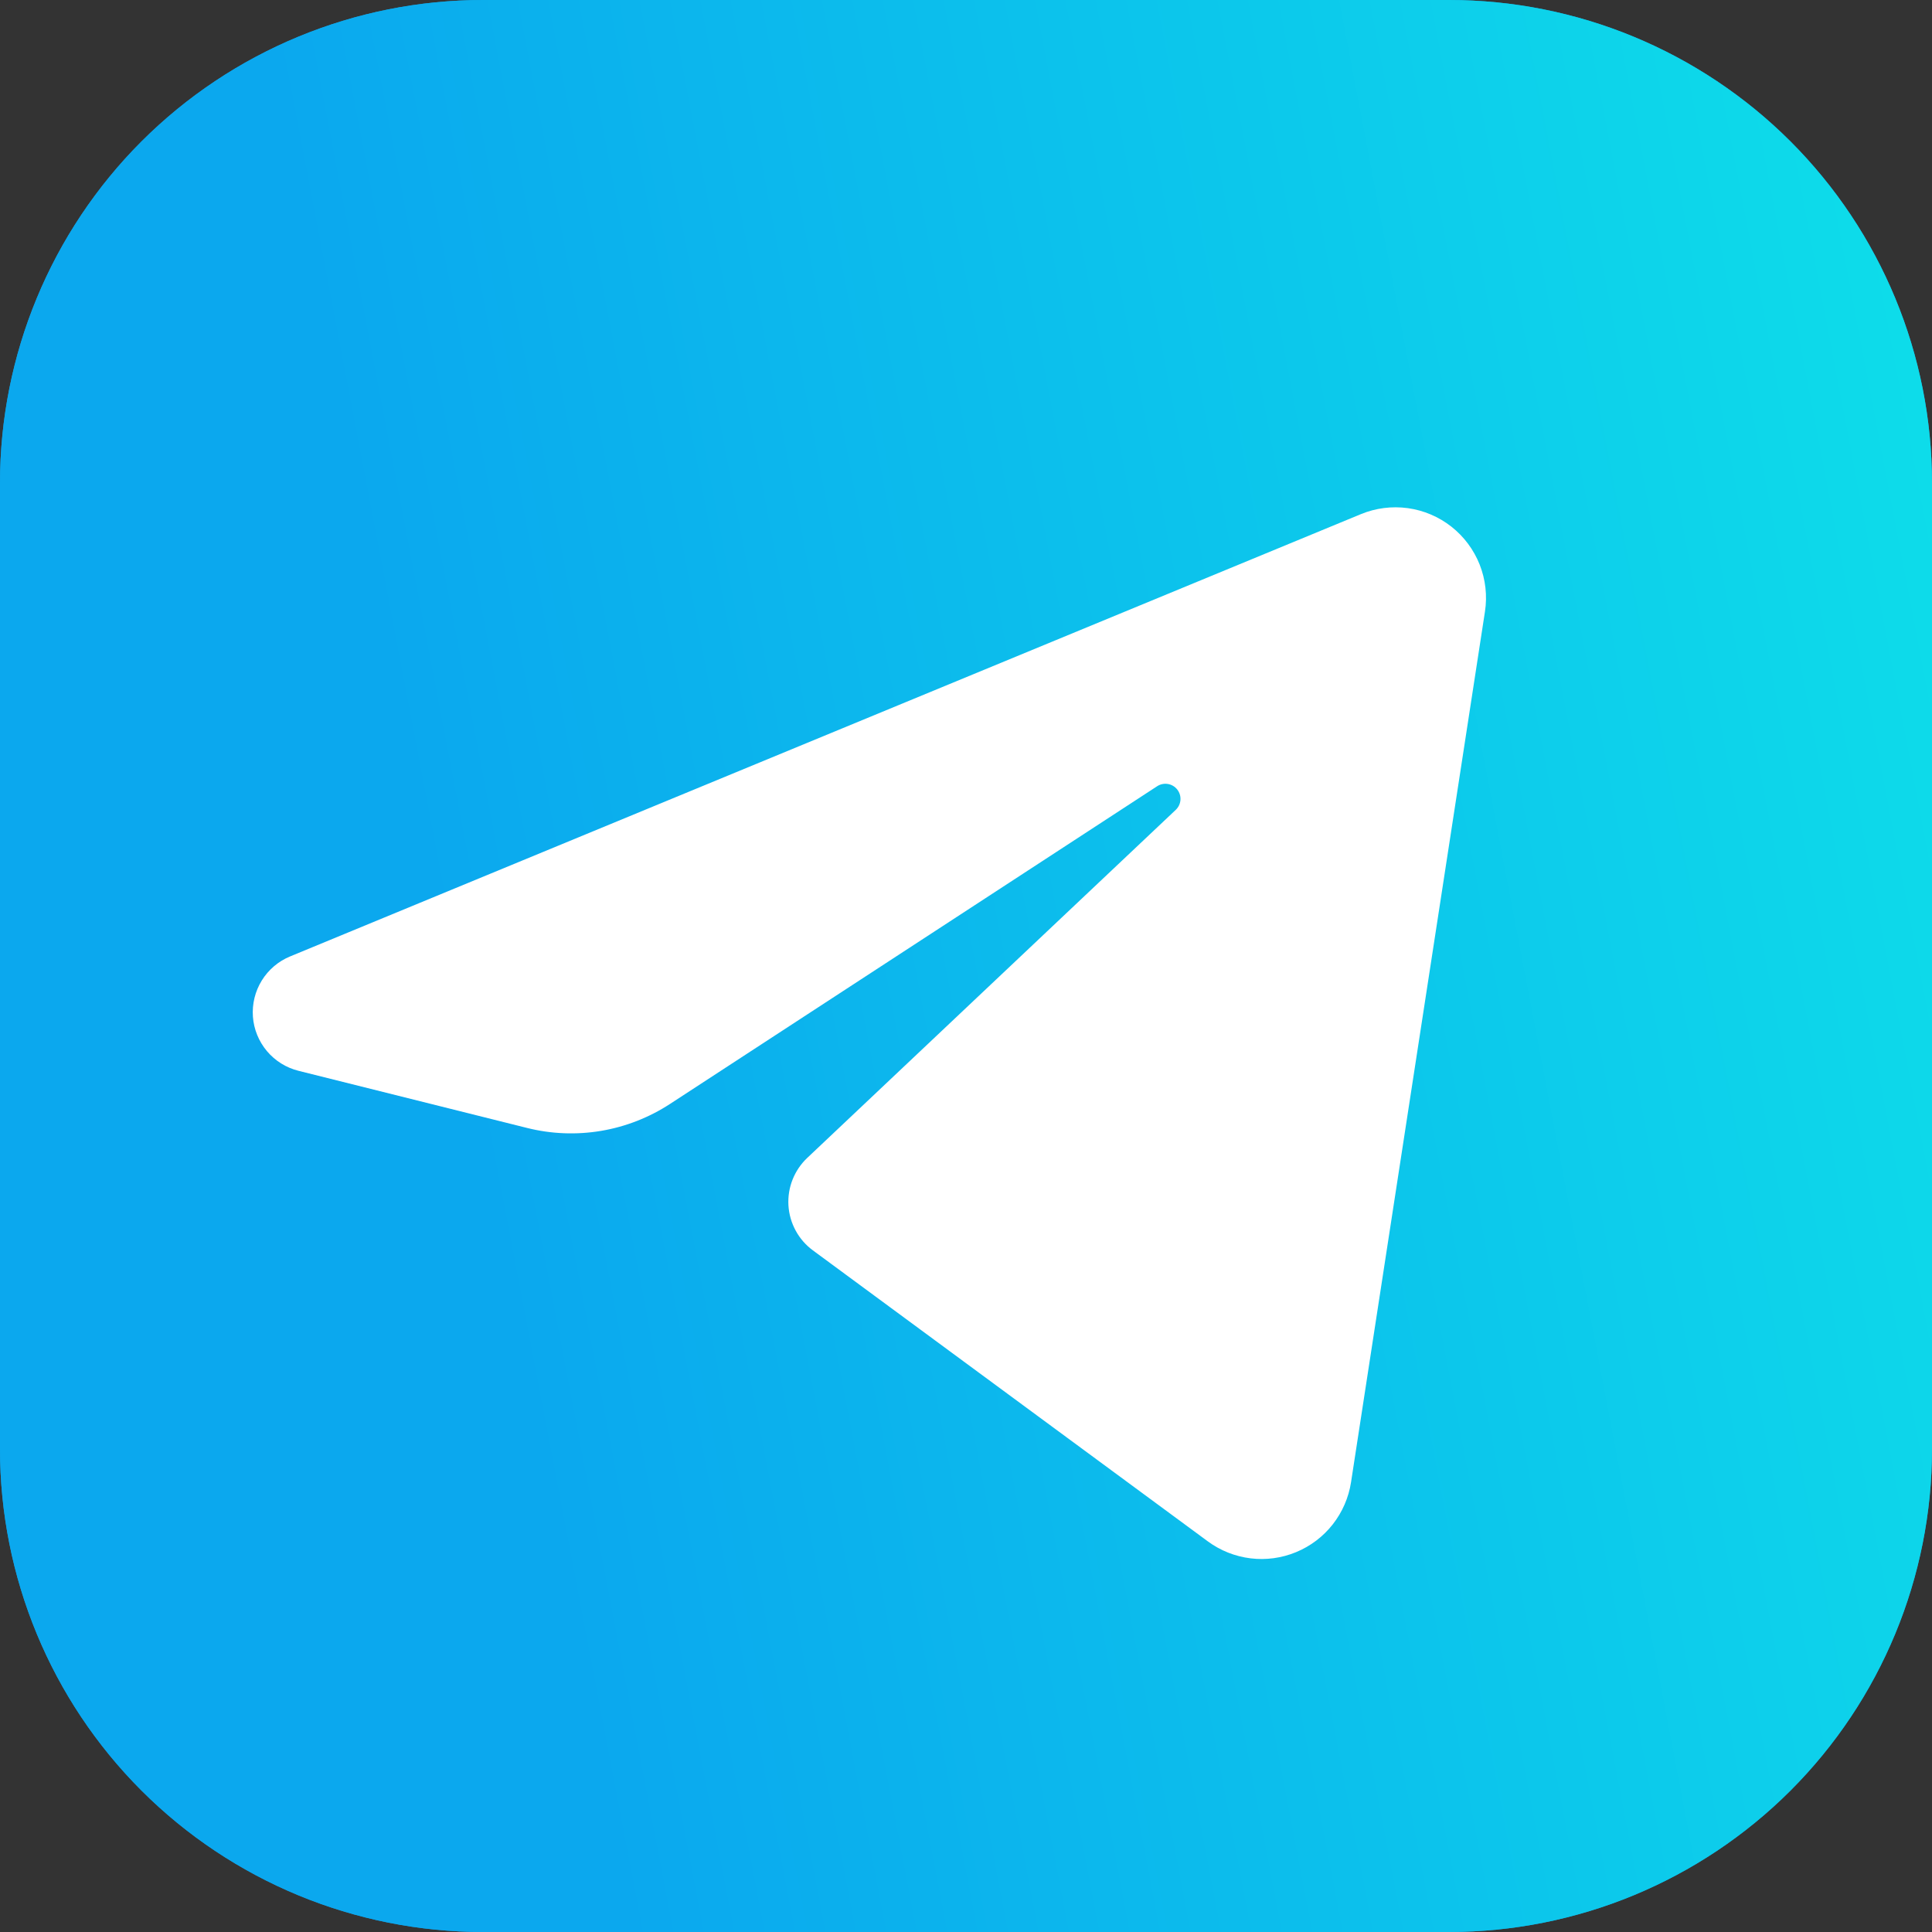 <?xml version="1.0" encoding="UTF-8"?> <svg xmlns="http://www.w3.org/2000/svg" width="64" height="64" viewBox="0 0 64 64" fill="none"><rect x="0" y="0" width="64" height="64" fill="#333333" stroke="none"/><g clip-path="url(#clip0_126_383)"><path fill-rule="evenodd" clip-rule="evenodd" d="M48 64H16C11.757 64 7.687 62.314 4.686 59.314C1.686 56.313 0 52.243 0 48V16C0 11.757 1.686 7.687 4.686 4.686C7.687 1.686 11.757 0 16 0L48 0C52.243 0 56.313 1.686 59.314 4.686C62.314 7.687 64 11.757 64 16V48C64 52.243 62.314 56.313 59.314 59.314C56.313 62.314 52.243 64 48 64Z" fill="#199BDF"></path><path fill-rule="evenodd" clip-rule="evenodd" d="M48 64H16C11.757 64 7.687 62.314 4.686 59.314C1.686 56.313 0 52.243 0 48V16C0 11.757 1.686 7.687 4.686 4.686C7.687 1.686 11.757 0 16 0L48 0C52.243 0 56.313 1.686 59.314 4.686C62.314 7.687 64 11.757 64 16V48C64 52.243 62.314 56.313 59.314 59.314C56.313 62.314 52.243 64 48 64Z" fill="url(#paint0_linear_126_383)"></path><path fill-rule="evenodd" clip-rule="evenodd" d="M45.081 17.032C45.572 16.829 46.109 16.761 46.636 16.833C47.163 16.906 47.661 17.118 48.079 17.446C48.497 17.775 48.82 18.209 49.016 18.703C49.211 19.198 49.272 19.736 49.191 20.261L44.755 49.1C44.676 49.61 44.467 50.092 44.148 50.498C43.83 50.904 43.411 51.22 42.934 51.417C42.457 51.614 41.937 51.685 41.425 51.622C40.913 51.559 40.425 51.365 40.01 51.059L26.928 41.42C26.692 41.246 26.497 41.023 26.358 40.766C26.218 40.509 26.136 40.224 26.118 39.932C26.101 39.639 26.147 39.347 26.255 39.075C26.363 38.803 26.529 38.557 26.742 38.356L38.949 26.827C39.039 26.741 39.095 26.625 39.104 26.5C39.113 26.375 39.075 26.252 38.998 26.154C38.921 26.056 38.809 25.99 38.686 25.97C38.563 25.95 38.436 25.977 38.332 26.045L22.194 36.57C21.502 37.021 20.724 37.325 19.91 37.462C19.096 37.598 18.262 37.566 17.461 37.365L9.889 35.472C9.48 35.37 9.114 35.142 8.843 34.82C8.572 34.498 8.409 34.099 8.378 33.679C8.348 33.259 8.45 32.84 8.671 32.482C8.892 32.123 9.22 31.844 9.61 31.683L45.081 17.032Z" fill="white"></path></g><defs><linearGradient id="paint0_linear_126_383" x1="15.5" y1="72" x2="91.132" y2="57.565" gradientUnits="userSpaceOnUse"><stop offset="0.087" stop-color="#0BA8EE"></stop><stop offset="1" stop-color="#0EEFE8"></stop></linearGradient><clipPath id="clip0_126_383"><rect width="64" height="64" fill="white"></rect></clipPath></defs></svg> 